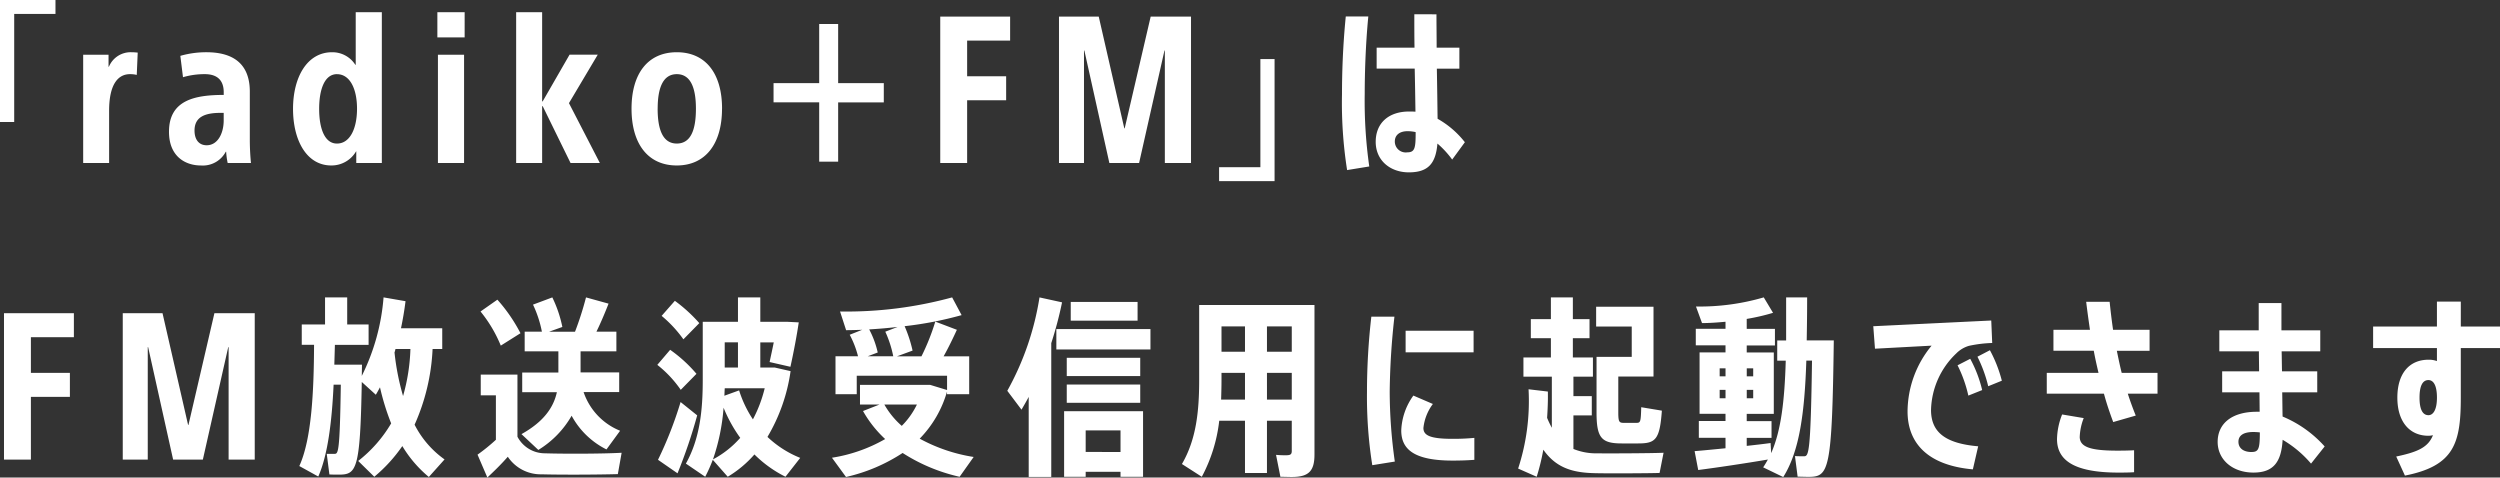 <svg xmlns="http://www.w3.org/2000/svg" width="356" height="68" viewBox="0 0 356 68">
  <rect x="0" y="0" width="356" height="68" fill="#333333" stroke="none"/>
  <defs>
    <style>
      .cls-1 {
        fill: #fff;
        fill-rule: evenodd;
      }
    </style>
  </defs>
  <path id="長方形_1" data-name="長方形 1" class="cls-1" d="M2.022,1.981H7.9V0H0V17.374H2.022V1.981Zm17.452,8.687L19.61,7.492a8.73,8.73,0,0,0-.89-0.054A3.345,3.345,0,0,0,15.511,9.5H15.457V7.791H11.844V23.21h3.694V15.772c0-3.882,1.348-5.212,2.966-5.212A3.94,3.94,0,0,1,19.475,10.668Zm9.117,12.895a3.7,3.7,0,0,0,3.559-1.955h0.054a10.907,10.907,0,0,0,.216,1.6h3.316a34.72,34.72,0,0,1-.162-3.5V13.057c0-3.746-2.1-5.619-6.2-5.619a13.356,13.356,0,0,0-3.694.515l0.378,3.04a10.929,10.929,0,0,1,3.1-.434c1.887,0,2.7.977,2.7,2.579v0.38c-4.1,0-7.793.733-7.793,5.239C24.062,22.341,26.462,23.563,28.592,23.563Zm2.831-7.492h0.432v1.086c0,1.765-.809,3.529-2.427,3.529-1.105,0-1.726-.815-1.726-2.09C27.7,16.641,29.185,16.071,31.423,16.071Zm15.752,7.492a4.052,4.052,0,0,0,3.532-2.009h0.027V23.21h3.64V1.738H50.654V9.23H50.6a3.872,3.872,0,0,0-3.317-1.791c-3.533,0-5.555,3.528-5.555,8.062C41.729,20.007,43.67,23.563,47.176,23.563Zm0.809-13c1.834,0,2.858,2.063,2.858,4.913,0,2.877-1.025,4.968-2.858,4.968-1.752,0-2.534-2.145-2.534-4.941S46.232,10.56,47.984,10.56Zm14.3-5.239h3.883V1.738H62.281V5.321ZM62.362,23.21h3.721V7.791H62.362V23.21ZM77.2,15.12h0.081l3.964,8.09H85.42l-4.4-8.524,4.1-6.9H81.105l-3.829,6.651H77.2V1.738H73.5V23.21H77.2V15.12Zm25.621,0.353c0-5.022-2.346-8.035-6.445-8.035s-6.445,3.013-6.445,8.035,2.346,8.09,6.445,8.09C100.443,23.563,102.816,20.5,102.816,15.473Zm-9.168,0c0-2.9.728-4.913,2.723-4.913S99.1,12.569,99.1,15.473c0,3.013-.729,4.968-2.724,4.968C94.4,20.441,93.648,18.487,93.648,15.473Zm25.7,7.547V14.578h6.5V11.836h-6.5V3.42h-2.7v8.415h-6.5v2.742h6.5V23.02h2.7ZM137.72,5.782h6.121V2.362h-9.95V23.21h3.829V14.279h5.555v-3.42H137.72V5.782ZM169.6,23.21V2.362h-5.743l-3.7,15.908H160.1l-3.64-15.908H150.8V23.21h3.56V7.194h0.054l3.559,16.016h4.234l3.613-16.016h0.054V23.21H169.6ZM181.5,8.415h-2.022V23.807h-5.879v1.982h7.9V8.415ZM195.9,20.2c0,2.633,2.049,4.343,4.719,4.343,2.723,0,3.829-1.222,4.071-4.1a13.227,13.227,0,0,1,2.1,2.28l1.807-2.471a13.088,13.088,0,0,0-3.883-3.339c-0.027-1.792-.054-4.343-0.107-7.139h3.208V6.786h-3.236c0-1.6-.026-3.2-0.026-4.75H201.4c0,1.574,0,3.176.026,4.75h-5.392V9.773h5.42c0.053,2.334.081,4.452,0.107,6.135-0.3-.027-0.593-0.027-0.917-0.027C197.786,15.88,195.9,17.482,195.9,20.2Zm5.689-1.385c0,2.2-.081,2.878-1.186,2.878a1.552,1.552,0,0,1-1.78-1.547c0-.869.621-1.466,1.834-1.466A5.415,5.415,0,0,1,201.588,18.812Zm-7.253-5.4c0-2.769.108-6.9,0.512-11.075h-3.209c-0.431,4.316-.539,8.279-0.539,11.048a61.648,61.648,0,0,0,.728,10.831l3.155-.515A66.292,66.292,0,0,1,194.335,13.41ZM0.569,65.448H4.4V56.517H9.953V53.1H4.4V48.02h6.121V44.6H0.569V65.448Zm26.268-4.941H26.783L23.143,44.6H17.48V65.448h3.56V49.432h0.054l3.559,16.016h4.233L32.5,49.432h0.054V65.448h3.721V44.6H30.532Zm32.2-.027A29.566,29.566,0,0,0,61.6,49.7h1.375V46.745H57.1c0.269-1.276.485-2.551,0.647-3.855l-3.128-.543a30.359,30.359,0,0,1-3.1,11.184l0.028-1.6H47.608c0.027-.95.054-1.873,0.081-2.823h4.8V46.2H49.441V42.347H46.286V46.2H42.97v2.9h1.752c-0.027,6.678-.35,13.437-2.1,17.265l2.7,1.493c1.375-3.095,1.941-7.9,2.184-13.084h1.025c-0.134,9.718-.377,9.854-0.89,9.854H46.529l0.377,2.932c0.432,0.027.944,0.027,1.295,0.027,2.561,0,3.1-.543,3.316-13.193l2,1.818c0.216-.353.4-0.706,0.593-1.059A34.763,34.763,0,0,0,55.7,60.291a18.975,18.975,0,0,1-4.692,5.348L53.3,67.891a21.691,21.691,0,0,0,3.991-4.37,17.222,17.222,0,0,0,3.775,4.4l2.238-2.5A13.7,13.7,0,0,1,59.041,60.481Zm-1.645-4.1a35.4,35.4,0,0,1-1.214-6.189,3.23,3.23,0,0,0,.135-0.489h2.131A27.289,27.289,0,0,1,57.4,56.381Zm20.257,8.171a4.414,4.414,0,0,1-3.964-2.362V53.342H68.458V56.3h2.157v6.325A26.4,26.4,0,0,1,68,64.743L69.4,68c0.89-.841,1.861-1.764,2.913-2.959a5.626,5.626,0,0,0,4.827,2.5c2.643,0.081,8.17.054,10.84-.028l0.54-3.04C85.742,64.634,80,64.634,77.652,64.552Zm-3.532-17.1a23.115,23.115,0,0,0-3.29-4.778l-2.4,1.683a19.15,19.15,0,0,1,2.885,4.86Zm9.33-5.1a45.539,45.539,0,0,1-1.564,4.886H78.192l1.888-.679a17.68,17.68,0,0,0-1.429-4.208L75.9,43.379a16.131,16.131,0,0,1,1.267,3.855H74.713v2.8h4.8v3.013h-5.15v2.8H79.3c-0.485,2.2-1.887,4.208-5.042,5.972l2.4,2.253A13.655,13.655,0,0,0,81.4,59.2a11.44,11.44,0,0,0,4.961,4.8l1.942-2.66a9.07,9.07,0,0,1-5.2-5.511h5.07v-2.8h-5.5V50.029h5.1v-2.8H84.933c0.674-1.384,1.268-2.823,1.726-3.99ZM94.216,44.98a17.468,17.468,0,0,1,3.1,3.339l2.265-2.307A21.777,21.777,0,0,0,96.1,42.836Zm2.7,12.27A54.928,54.928,0,0,1,93.7,65.475L96.48,67.4a73.265,73.265,0,0,0,2.8-8.252Zm15.667-4.4-2.265-.515h-2.05V48.753h1.915c-0.189.95-.405,1.927-0.593,2.8l2.966,0.678c0.431-1.927.917-4.479,1.186-6.325l-1.617-.081h-3.857V42.347h-3.182v3.475h-5.015V54.1c0,4.316-.4,8.334-2.4,11.917l2.75,1.873a21.079,21.079,0,0,0,1.079-2.416l2.13,2.416a15.812,15.812,0,0,0,3.8-3.176,17.052,17.052,0,0,0,4.422,3.176l2.1-2.687a14.737,14.737,0,0,1-4.665-2.986A25.239,25.239,0,0,0,112.579,52.852Zm-9.384-4.1h1.887v3.583H103.2V48.753Zm-1.672,16.668a29.2,29.2,0,0,0,1.51-7.357,20.39,20.39,0,0,0,2.373,4.289A13.809,13.809,0,0,1,101.523,65.421Zm5.69-5.7a16.177,16.177,0,0,1-1.968-4.126l-2.1.76c0.027-.353.027-0.706,0.054-1.059h5.69A19.083,19.083,0,0,1,107.213,59.721ZM96.939,55.513l2.239-2.28a19.867,19.867,0,0,0-3.749-3.42L93.6,51.957A16.225,16.225,0,0,1,96.939,55.513Zm37.919,0.245v0.38h3.155v-5.4h-3.64c0.727-1.3,1.375-2.66,1.887-3.774l-3.074-1.167a31.872,31.872,0,0,1-1.968,4.941h-3.479l2.211-.815a19.193,19.193,0,0,0-1.132-3.475,51.4,51.4,0,0,0,8.116-1.574l-1.348-2.525a57.049,57.049,0,0,1-15.963,2.008l0.863,2.66c0.728,0,1.51-.027,2.292-0.054l-1.78.706a13.576,13.576,0,0,1,1.186,3.067h-3.209v5.4H122V53.5h12.862V55.54l-2.4-.733h-10v2.8h2.777l-2.346.923a16.334,16.334,0,0,0,3.155,3.991,22.063,22.063,0,0,1-7.577,2.66l2,2.742a24.491,24.491,0,0,0,8.062-3.421,25.232,25.232,0,0,0,8.116,3.393l2-2.823a23.609,23.609,0,0,1-7.685-2.606A15.8,15.8,0,0,0,134.858,55.757Zm-11.3-5.022,1.43-.543a13.056,13.056,0,0,0-1.214-3.285c1.321-.081,2.7-0.19,4.045-0.353l-1.753.679a15.536,15.536,0,0,1,1.133,3.5h-3.641Zm4.854,9.908a11.668,11.668,0,0,1-2.481-3.04h4.638A11.066,11.066,0,0,1,128.413,60.643Zm23.116,7.248H154.6V67.186h4.961v0.706h3.21V58.553H151.529v9.338Zm3.074-6.6h4.961v3.068H154.6V61.3Zm7.766-10.343H151.906v2.606h10.463V50.953ZM152.473,43v2.66h9.518V43h-9.518Zm-0.567,14.361h10.463V54.753H151.906v2.606Zm-1.482-7.6h13.4v-2.9h-13.4v2.9Zm-2.4-7.411a40.138,40.138,0,0,1-4.585,13.3l2.023,2.688c0.35-.6.7-1.194,1.025-1.819v11.4H149.7V48.862a54.244,54.244,0,0,0,1.537-5.809Zm22.737,11.782c0,4.506-.431,8.469-2.454,11.944l2.831,1.819a22.24,22.24,0,0,0,2.481-7.98h3.667v7.438h3.129V59.911h3.532v4.316c0,0.462-.189.6-0.782,0.6a12.745,12.745,0,0,1-1.457-.055l0.621,3.122c0.485,0,1.078.028,1.591,0.028,2.372,0,3.262-.76,3.262-3.2V43.433H170.761v10.7Zm9.654-7.655h3.532v3.611h-3.532V46.473Zm0,6.624h3.532v3.8h-3.532V53.1Zm-6.473-6.624h3.344v3.611h-3.344V46.473Zm0,7.655V53.1h3.344v3.8h-3.4C173.916,55.975,173.942,55.051,173.942,54.129Zm28.752,6.813a6.912,6.912,0,0,1,1.348-3.42l-2.777-1.195a9.043,9.043,0,0,0-1.726,4.968c0,2.8,2,4.289,7.334,4.289,1.025,0,2-.027,3.074-0.108V62.354a31.175,31.175,0,0,1-3.128.135C203.583,62.489,202.694,61.974,202.694,60.942Zm-2.535-10.777h9.68V47.1h-9.68v3.067Zm-1.591-5.076h-3.29a93.913,93.913,0,0,0-.62,10.75,62.375,62.375,0,0,0,.755,10.4l3.209-.515a71.675,71.675,0,0,1-.728-9.99A104.038,104.038,0,0,1,198.568,45.089Zm28.858,19.464a8.6,8.6,0,0,1-3.37-.624V59.151h2.615V56.408h-2.615V53.64h2.777V50.9h-2.858V48.156h2.373V45.442h-2.373V42.347h-3.128v3.095h-2.858v2.715h2.858V50.9h-3.91V53.64h4.045v7.275a13.678,13.678,0,0,1-.674-1.412c0.081-1.221.135-2.47,0.108-3.746l-2.75-.326a30.923,30.923,0,0,1-1.484,11.293l2.643,1.167a30.915,30.915,0,0,0,.943-3.855c1.7,2.416,3.884,3.257,7.173,3.339,1.429,0.055,7.928.027,9.384-.027l0.566-2.877C235.408,64.552,228.64,64.58,227.426,64.552Zm4.935-13.736h-5.015v7.9c0,3.611.674,4.425,3.586,4.425h2.346c2.48,0,3.074-.543,3.371-4.669l-2.94-.488c-0.054,2.09-.107,2.226-0.674,2.226H231.2c-0.648,0-.755-0.19-0.755-1.493v-5.1h5.015V43.677h-8.17V46.5h5.069v4.316Zm24.976-8.469h-2.993v6.135h-1.267V51.36h1.213c-0.162,5.619-.647,9.936-2.076,13.165l-0.081-1.438c-0.971.136-2.157,0.271-3.4,0.407v-1.14h3.533V59.965h-3.533V58.934h3.856V50.192h-3.856v-1h4.018V46.826h-4.018V45.414a29.756,29.756,0,0,0,3.748-.868l-1.321-2.2a32.481,32.481,0,0,1-9.654,1.3l0.863,2.362c1.025,0,2.185-.081,3.344-0.19v1h-4.233v2.362h4.233v1h-3.694v8.741h3.694v1.031h-3.8v2.389h3.8v1.493c-1.7.163-3.29,0.326-4.4,0.408l0.512,2.687c2.562-.326,6.9-0.977,9.923-1.493-0.215.38-.431,0.76-0.674,1.113l2.859,1.384c2.318-3.665,3.047-9.148,3.289-16.586h0.809c-0.189,13.437-.485,13.627-1.159,13.627-0.3,0-.863,0-1.267-0.027l0.377,2.932c0.485,0,1.106.028,1.51,0.028,2.939,0,3.4-.679,3.64-19.437h-3.856C257.31,46.555,257.337,44.519,257.337,42.347Zm-8.6,10.1h0.917v1.14h-0.917v-1.14Zm0,3.068h0.917v1.194h-0.917V55.513Zm-3.02,1.194H244.88V55.513h0.835v1.194Zm0-3.122H244.88v-1.14h0.835v1.14Zm29.263,4.778a11.453,11.453,0,0,1,3.586-8.035,4.2,4.2,0,0,1,1.807-1.086,18.383,18.383,0,0,1,3.317-.407l-0.135-3.2-16.8.814,0.242,3.2,8.063-.434a14.83,14.83,0,0,0-3.424,9.365c0,4.289,2.615,7.655,9.3,8.252l0.756-3.285C276.92,63.141,274.978,61.485,274.978,58.363Zm3.775-6.352a18.524,18.524,0,0,1,1.537,4.316l1.969-.787a17.9,17.9,0,0,0-1.7-4.452Zm2.832-1.222A19.446,19.446,0,0,1,283.122,55l1.941-.787a19.056,19.056,0,0,0-1.7-4.343Zm19.852-.842H306.1V46.962h-5.2q-0.282-1.954-.486-3.99h-3.343c0.162,1.357.351,2.687,0.539,3.99h-5.2v2.986h5.744c0.189,1.059.431,2.117,0.674,3.149H291.46v2.959H299.6c0.377,1.411.836,2.742,1.321,4.045l3.209-.923c-0.405-1-.782-2.036-1.133-3.122h4.234V53.1h-5.1C301.869,52.065,301.653,51.006,301.437,49.948Zm-5.285,12.243a8.1,8.1,0,0,1,.567-2.66l-3.074-.516a10.023,10.023,0,0,0-.729,3.5c0,2.958,2.319,4.777,8.764,4.777,0.593,0,1.429,0,2.211-.054V64.118c-1,.054-1.833.054-2.4,0.054C297.608,64.173,296.152,63.629,296.152,62.191Zm28.886-2.877c-0.027-.977-0.027-2.144-0.054-3.447h4.988V52.88h-5.015c-0.027-.923-0.027-1.874-0.054-2.851h5.5V47.043h-5.528V43.161H321.64v3.882h-5.608v2.986h5.635c0,0.977.027,1.927,0.027,2.851h-5.258v2.986h5.312l0.027,2.769h-0.4c-3.639,0-5.581,1.737-5.581,4.289,0,2.5,2.076,4.371,5.1,4.371,2.913,0,3.964-1.574,4.153-4.669a15.761,15.761,0,0,1,4.045,3.393l1.941-2.443A16.573,16.573,0,0,0,325.038,59.313Zm-4.4,5.049c-1.214,0-1.888-.57-1.888-1.466,0-.841.647-1.385,2.13-1.385,0.324,0,.621.027,0.917,0.054C321.8,63.874,321.64,64.363,320.643,64.363ZM350.419,46.5V42.944h-3.4V46.5h-9.087v3.067h9.087v1.846a3.5,3.5,0,0,0-1.186-.19c-2.724,0-4.45,1.927-4.45,5.4,0,3.447,1.753,5.429,4.423,5.429a2.638,2.638,0,0,0,.647-0.082c-0.674,1.71-2.131,2.389-5.232,3.04l1.241,2.715c7.038-1.385,7.955-4.642,7.955-11.1V49.568H356V46.5h-5.581Zm-4.611,12.622c-0.729,0-1.268-.651-1.268-2.5,0-1.765.486-2.5,1.268-2.5,0.7,0,1.213.733,1.213,2.5C347.021,58.363,346.482,59.123,345.808,59.123Z"/>
</svg>
